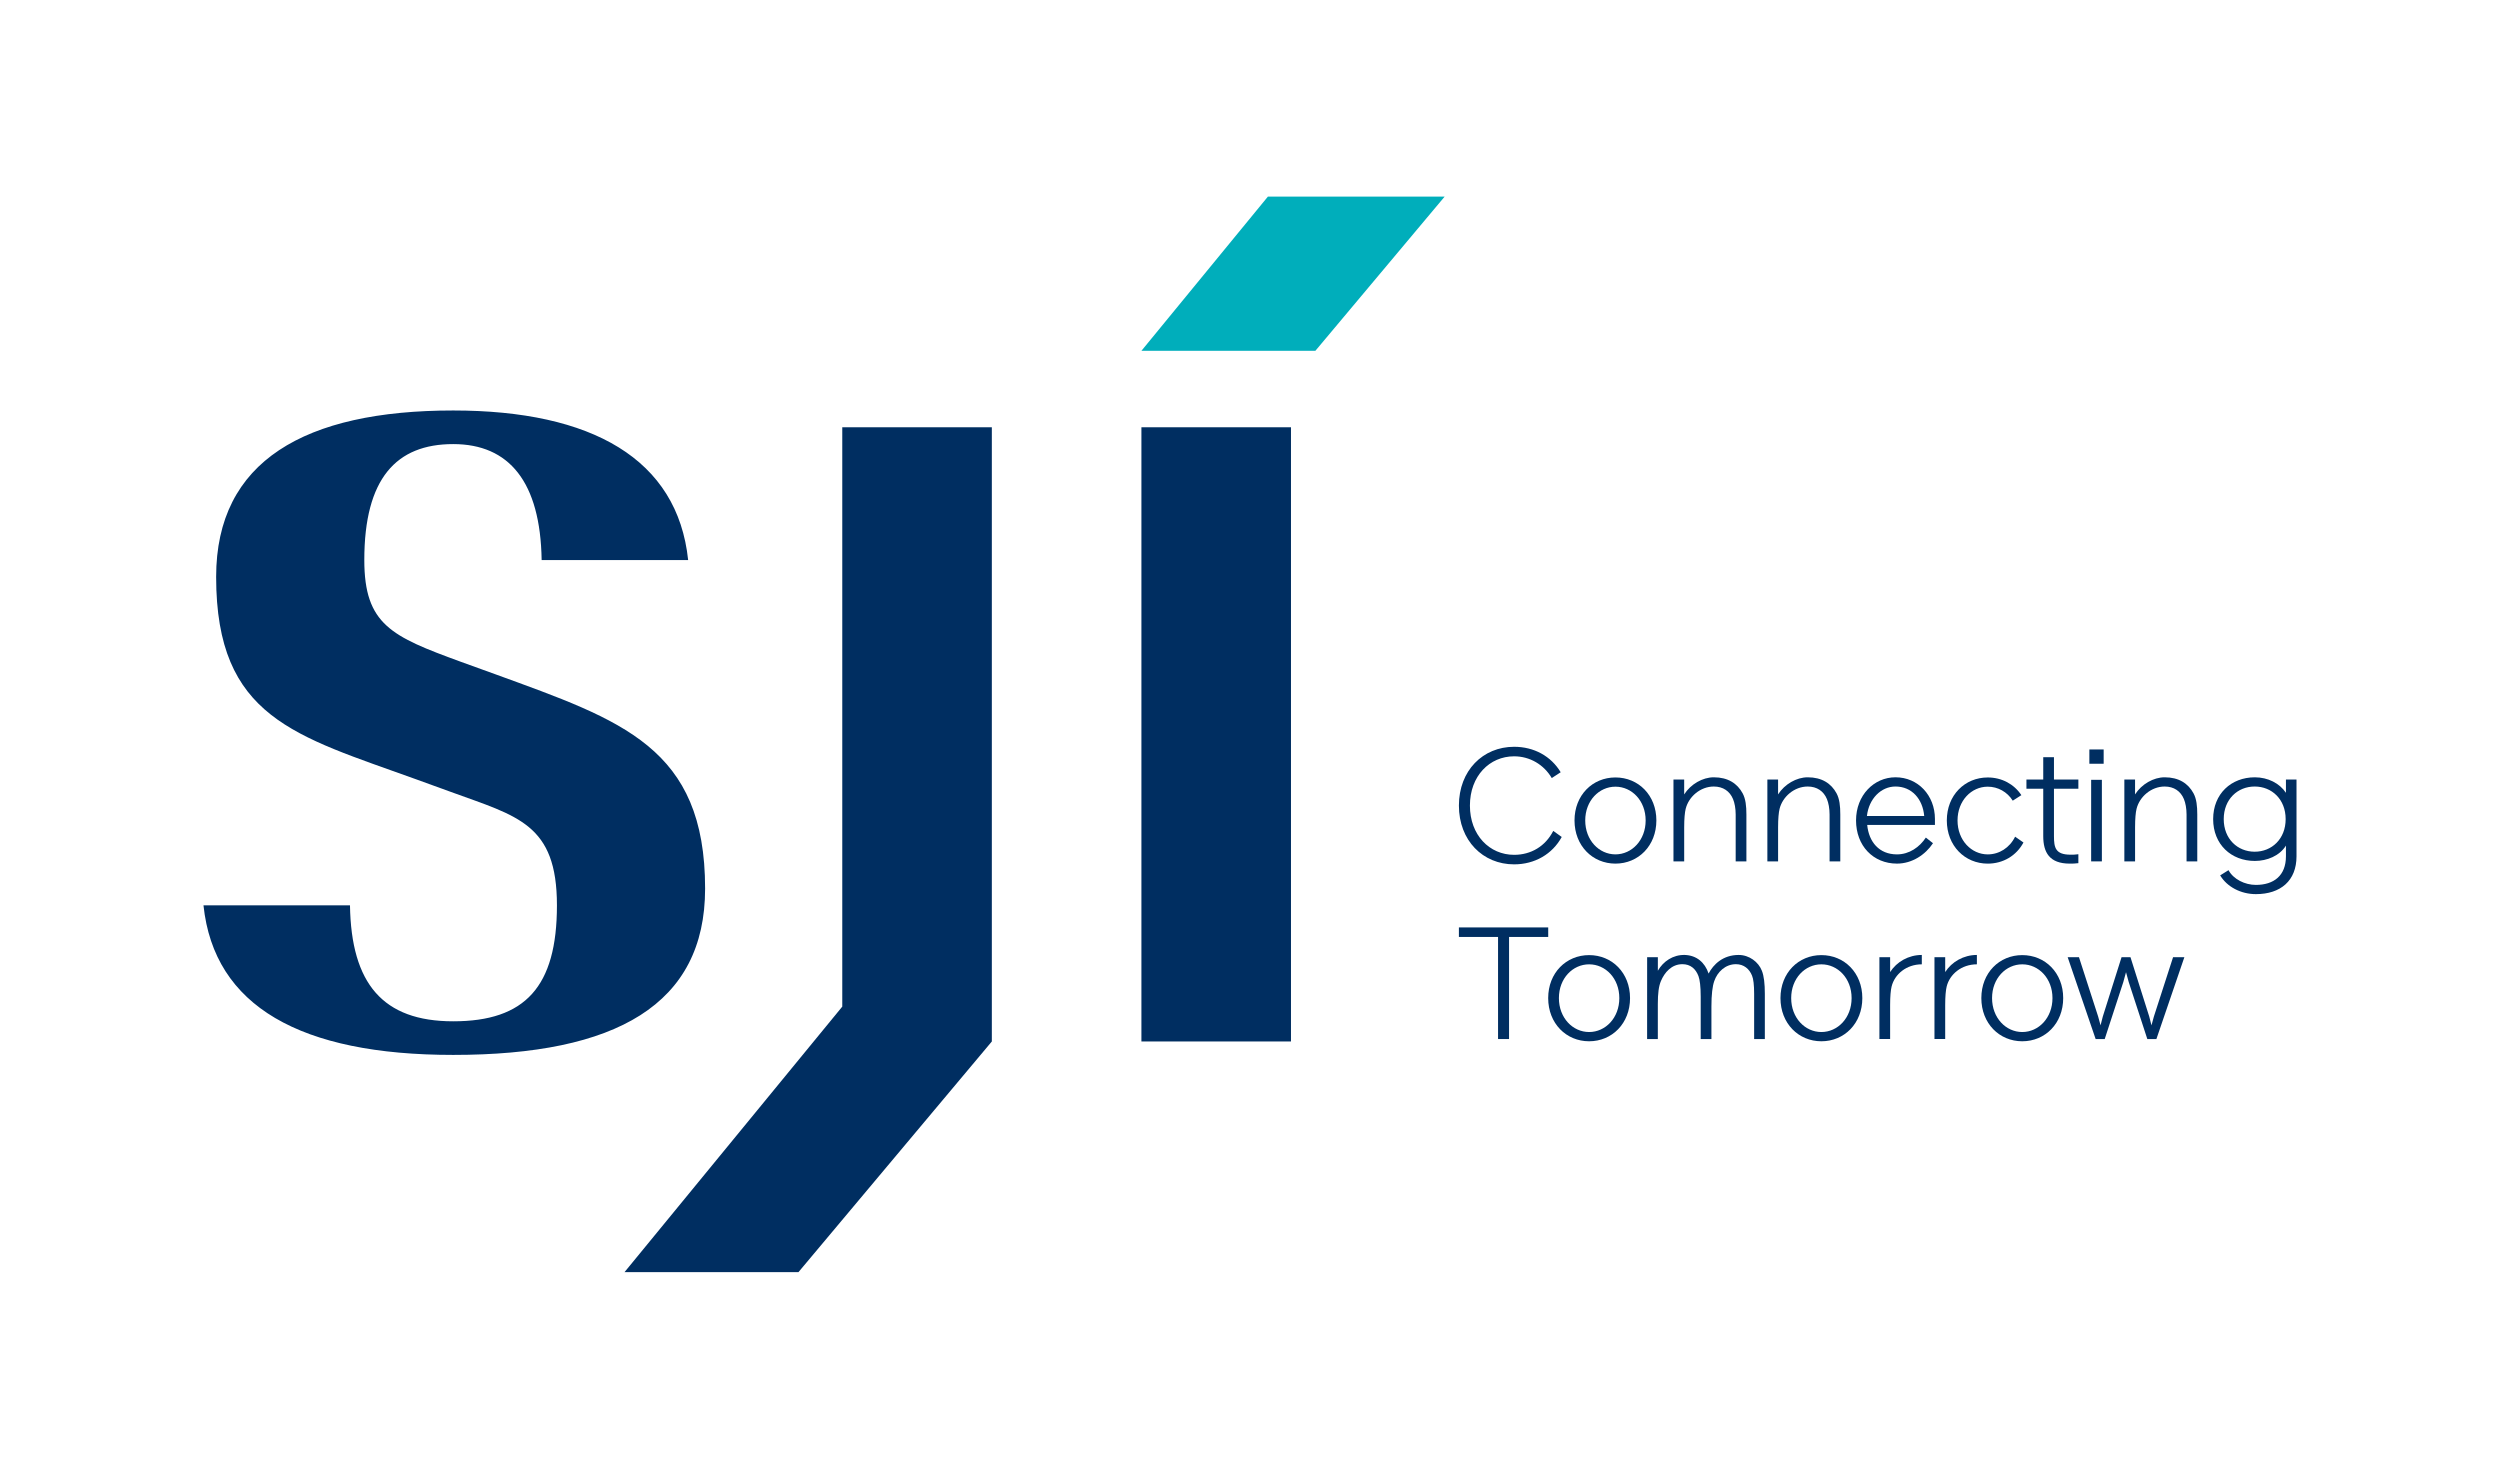 <?xml version="1.0" encoding="UTF-8" standalone="no"?>
<!-- Created with Inkscape (http://www.inkscape.org/) -->

<svg
   xmlns:dc="http://purl.org/dc/elements/1.1/"
   xmlns:cc="http://creativecommons.org/ns#"
   xmlns:rdf="http://www.w3.org/1999/02/22-rdf-syntax-ns#"
   xmlns:svg="http://www.w3.org/2000/svg"
   xmlns="http://www.w3.org/2000/svg"
   xmlns:sodipodi="http://sodipodi.sourceforge.net/DTD/sodipodi-0.dtd"
   xmlns:inkscape="http://www.inkscape.org/namespaces/inkscape"
   width="423.333mm"
   height="248.708mm"
   viewBox="0 0 423.333 248.708"
   version="1.1"
   id="svg1490"
   inkscape:version="0.92.5 (2060ec1f9f, 2020-04-08)"
   sodipodi:docname="Logo_SJI.svg">
  <defs
     id="defs1484" />
  <sodipodi:namedview
     id="base"
     pagecolor="#ffffff"
     bordercolor="#666666"
     borderopacity="1.0"
     inkscape:pageopacity="0.0"
     inkscape:pageshadow="2"
     inkscape:zoom="0.35"
     inkscape:cx="675.52248"
     inkscape:cy="978.57143"
     inkscape:document-units="mm"
     inkscape:current-layer="layer1"
     showgrid="false"
     fit-margin-top="0"
     fit-margin-left="0"
     fit-margin-right="0"
     fit-margin-bottom="0"
     inkscape:window-width="1920"
     inkscape:window-height="1027"
     inkscape:window-x="-8"
     inkscape:window-y="-8"
     inkscape:window-maximized="1" />
  <g
     inkscape:label="Layer 1"
     inkscape:groupmode="layer"
     id="layer1"
     transform="translate(548.821,-159.039)">
    <rect
       style="opacity:1;fill:none;fill-opacity:1;stroke:none;stroke-width:1;stroke-linejoin:miter;stroke-miterlimit:4;stroke-dasharray:none;stroke-opacity:1"
       id="rect2113"
       width="423.333"
       height="248.708"
       x="-548.821"
       y="159.039" />
    <g
       id="g2137"
       transform="translate(2.5620117e-5,229.81)">
      <path
         d="m -355.541,1.58 h 25.327 V 105.586 h -25.327 z"
         style="fill:#002e61;fill-opacity:1;fill-rule:nonzero;stroke:none;stroke-width:0.353"
         id="path1440"
         inkscape:connector-curvature="0" />
      <path
         inkscape:connector-curvature="0"
         id="path1442"
         style="fill:#002e61;fill-opacity:1;fill-rule:nonzero;stroke:none;stroke-width:0.353"
         d="m -472.077,-1.262 c -25.088,0 -40.144,8.532 -40.144,28.173 0,23.901 13.425,26.89 33.873,34.284 l 5.893,2.139 c 11.296,4.123 17.942,5.4 17.942,19.204 0,13.804 -5.393,19.632 -17.565,19.632 -11.926,0 -17.271,-6.382 -17.48,-19.636 h -24.807 c 1.809,17.12 16.472,25.327 42.287,25.327 27.6,0 42.655,-8.531 42.655,-28.164 0,-23.91 -14.05,-28.464 -35.501,-36.286 l -5.896,-2.132 c -11.671,-4.269 -16.311,-6.264 -16.311,-17.218 0,-13.802 5.395,-19.632 15.053,-19.632 9.469,0 14.769,6.389 14.976,19.636 h 24.807 c -1.8,-17.118 -16.313,-25.327 -39.782,-25.327" />
      <path
         inkscape:connector-curvature="0"
         id="path1444"
         style="fill:#002e61;fill-opacity:1;fill-rule:nonzero;stroke:none;stroke-width:0.353"
         d="M -406.197,1.58 V 99.684 l -36.871,44.957 h 29.455 l 32.743,-39.057 v 0 V 1.58 Z" />
      <path
         inkscape:connector-curvature="0"
         id="path1446"
         style="fill:#00aebb;fill-opacity:1;fill-rule:nonzero;stroke:none;stroke-width:0.353"
         d="m -355.54,-11.368 h 29.456 l 21.888,-26.107 h -29.931 z" />
      <path
         inkscape:connector-curvature="0"
         id="path1448"
         style="fill:#002e61;fill-opacity:1;fill-rule:nonzero;stroke:none;stroke-width:0.353"
         d="m -284.368,70.957 c -1.585,2.9 -4.56,4.636 -8.063,4.636 -5.291,0 -9.348,-4.031 -9.348,-9.954 0,-5.921 4.058,-9.954 9.348,-9.954 3.378,0 6.248,1.588 7.888,4.311 l -1.513,0.983 c -1.335,-2.268 -3.705,-3.68 -6.375,-3.68 -4.158,0 -7.484,3.328 -7.484,8.341 0,5.016 3.326,8.341 7.484,8.341 2.848,0 5.293,-1.435 6.628,-4.053 z" />
      <path
         inkscape:connector-curvature="0"
         id="path1450"
         style="fill:#002e61;fill-opacity:1;fill-rule:nonzero;stroke:none;stroke-width:0.353"
         d="m -275.273,62.44 c -2.77,0 -5.116,2.37 -5.116,5.718 0,3.353 2.346,5.745 5.116,5.745 2.773,0 5.115,-2.393 5.115,-5.745 0,-3.348 -2.342,-5.718 -5.115,-5.718 m 0,-1.563 c 3.883,0 6.931,2.998 6.931,7.281 0,4.285 -3.049,7.31 -6.931,7.31 -3.88,0 -6.931,-3.025 -6.931,-7.31 0,-4.283 3.05,-7.281 6.931,-7.281" />
      <path
         inkscape:connector-curvature="0"
         id="path1452"
         style="fill:#002e61;fill-opacity:1;fill-rule:nonzero;stroke:none;stroke-width:0.353"
         d="m -263.633,61.231 v 2.518 c 1.11,-1.738 3.123,-2.897 5.013,-2.897 2.395,0 3.983,1.035 4.891,2.722 0.503,0.93 0.632,2.143 0.632,3.578 v 7.938 h -1.815 v -7.938 c 0,-1.008 -0.174,-1.965 -0.451,-2.62 -0.554,-1.335 -1.688,-2.118 -3.253,-2.118 -2.268,0 -4.255,1.715 -4.763,3.78 -0.148,0.606 -0.252,1.64 -0.252,3.15 v 5.746 h -1.815 v -13.859 z" />
      <path
         inkscape:connector-curvature="0"
         id="path1454"
         style="fill:#002e61;fill-opacity:1;fill-rule:nonzero;stroke:none;stroke-width:0.353"
         d="m -247.733,61.231 v 2.518 c 1.11,-1.738 3.123,-2.897 5.013,-2.897 2.395,0 3.983,1.035 4.891,2.722 0.503,0.93 0.632,2.143 0.632,3.578 v 7.938 h -1.816 v -7.938 c 0,-1.008 -0.174,-1.965 -0.451,-2.62 -0.554,-1.335 -1.687,-2.118 -3.252,-2.118 -2.268,0 -4.256,1.715 -4.763,3.78 -0.148,0.606 -0.252,1.64 -0.252,3.15 v 5.746 h -1.816 v -13.859 z" />
      <path
         inkscape:connector-curvature="0"
         id="path1456"
         style="fill:#002e61;fill-opacity:1;fill-rule:nonzero;stroke:none;stroke-width:0.353"
         d="m -222.988,67.405 c -0.251,-2.873 -2.093,-4.993 -4.863,-4.993 -2.445,0 -4.513,2.068 -4.838,4.993 z m -9.653,1.51 c 0.277,2.873 2.017,4.99 5.04,4.99 2.093,0 3.833,-1.235 4.891,-2.848 l 1.208,0.957 c -1.283,1.941 -3.526,3.453 -6.098,3.453 -4.03,0 -6.931,-3.025 -6.931,-7.311 0,-4.282 3.05,-7.306 6.68,-7.306 3.805,0 6.679,3.05 6.679,7.056 v 1.008 z" />
      <path
         inkscape:connector-curvature="0"
         id="path1458"
         style="fill:#002e61;fill-opacity:1;fill-rule:nonzero;stroke:none;stroke-width:0.353"
         d="m -207.994,64.81 c -0.934,-1.49 -2.52,-2.37 -4.235,-2.37 -2.771,0 -5.116,2.37 -5.116,5.721 0,3.35 2.345,5.745 5.116,5.745 1.94,0 3.705,-1.108 4.635,-2.998 l 1.413,0.983 c -1.183,2.218 -3.426,3.58 -6.048,3.58 -3.881,0 -6.931,-3.028 -6.931,-7.31 0,-4.286 3.05,-7.281 6.931,-7.281 2.393,0 4.46,1.133 5.693,2.996 z" />
      <path
         inkscape:connector-curvature="0"
         id="path1460"
         style="fill:#002e61;fill-opacity:1;fill-rule:nonzero;stroke:none;stroke-width:0.353"
         d="m -205.678,62.793 v -1.563 h 2.846 v -3.78 h 1.815 v 3.78 h 4.133 v 1.563 h -4.133 v 8.013 c 0,1.965 0.251,3.15 2.823,3.15 0.38,0 0.858,0 1.31,-0.077 v 1.513 c -0.529,0.077 -1.033,0.077 -1.463,0.077 -3.427,0 -4.485,-1.89 -4.485,-4.663 v -8.013 z" />
      <path
         d="m -192.904,75.09 h -1.815 V 61.279 h 1.815 z m -2.118,-18.952 h 2.42 v 2.418 h -2.42 z"
         style="fill:#002e61;fill-opacity:1;fill-rule:nonzero;stroke:none;stroke-width:0.353"
         id="path1462"
         inkscape:connector-curvature="0" />
      <path
         inkscape:connector-curvature="0"
         id="path1464"
         style="fill:#002e61;fill-opacity:1;fill-rule:nonzero;stroke:none;stroke-width:0.353"
         d="m -187.285,61.231 v 2.518 c 1.11,-1.738 3.123,-2.897 5.013,-2.897 2.393,0 3.983,1.035 4.891,2.722 0.503,0.93 0.632,2.143 0.632,3.578 v 7.938 h -1.815 v -7.938 c 0,-1.008 -0.174,-1.965 -0.451,-2.62 -0.555,-1.335 -1.688,-2.118 -3.253,-2.118 -2.268,0 -4.256,1.715 -4.763,3.78 -0.148,0.606 -0.251,1.64 -0.251,3.15 v 5.746 h -1.815 v -13.859 z" />
      <path
         inkscape:connector-curvature="0"
         id="path1466"
         style="fill:#002e61;fill-opacity:1;fill-rule:nonzero;stroke:none;stroke-width:0.353"
         d="m -161.784,67.933 c 0,-3.353 -2.345,-5.52 -5.243,-5.52 -2.898,0 -5.243,2.168 -5.243,5.52 0,3.353 2.346,5.52 5.243,5.52 2.898,0 5.243,-2.168 5.243,-5.52 m 1.838,-6.701 v 13.002 c 0,4.133 -2.693,6.401 -6.878,6.401 -2.545,0 -4.89,-1.233 -6.048,-3.175 l 1.41,-0.882 c 0.832,1.537 2.773,2.495 4.638,2.495 3.023,0 5.088,-1.56 5.088,-4.838 v -1.815 c -1.083,1.74 -3.203,2.595 -5.268,2.595 -4.005,0 -7.058,-2.798 -7.058,-7.081 0,-4.283 3.052,-7.081 7.058,-7.081 2.22,0 4.185,1.01 5.268,2.623 v -2.243 z" />
      <path
         inkscape:connector-curvature="0"
         id="path1468"
         style="fill:#002e61;fill-opacity:1;fill-rule:nonzero;stroke:none;stroke-width:0.353"
         d="m -295.151,87.886 h -6.63 v -1.613 h 15.124 v 1.613 h -6.631 v 17.287 h -1.863 z" />
      <path
         inkscape:connector-curvature="0"
         id="path1470"
         style="fill:#002e61;fill-opacity:1;fill-rule:nonzero;stroke:none;stroke-width:0.353"
         d="m -279.731,92.523 c -2.771,0 -5.115,2.37 -5.115,5.718 0,3.353 2.345,5.745 5.115,5.745 2.772,0 5.116,-2.393 5.116,-5.745 0,-3.348 -2.343,-5.718 -5.116,-5.718 m 0,-1.562 c 3.883,0 6.931,2.998 6.931,7.281 0,4.285 -3.048,7.31 -6.931,7.31 -3.88,0 -6.931,-3.025 -6.931,-7.31 0,-4.283 3.05,-7.281 6.931,-7.281" />
      <path
         inkscape:connector-curvature="0"
         id="path1472"
         style="fill:#002e61;fill-opacity:1;fill-rule:nonzero;stroke:none;stroke-width:0.353"
         d="m -269.906,91.314 h 1.815 v 2.291 c 0.908,-1.585 2.568,-2.723 4.561,-2.671 1.99,0.064 3.401,1.26 4.03,3.15 0.807,-1.538 2.422,-3.15 5.092,-3.15 1.788,0 3.353,1.185 3.93,2.671 0.355,0.885 0.503,2.195 0.503,3.907 v 7.661 h -1.812 v -7.661 c 0,-1.485 -0.122,-2.52 -0.355,-3.075 -0.451,-1.133 -1.386,-1.94 -2.723,-1.94 -1.788,0 -3.148,1.31 -3.678,2.872 -0.303,0.858 -0.477,2.27 -0.477,4.31 v 5.493 h -1.815 v -7.181 c 0,-1.715 -0.148,-2.873 -0.38,-3.48 -0.458,-1.208 -1.335,-2.015 -2.721,-2.015 -1.84,0 -3.025,1.412 -3.63,2.847 -0.381,0.883 -0.529,2.115 -0.529,3.881 v 5.948 h -1.815 z" />
      <path
         inkscape:connector-curvature="0"
         id="path1474"
         style="fill:#002e61;fill-opacity:1;fill-rule:nonzero;stroke:none;stroke-width:0.353"
         d="m -240.398,92.523 c -2.77,0 -5.115,2.37 -5.115,5.718 0,3.353 2.345,5.745 5.115,5.745 2.773,0 5.116,-2.393 5.116,-5.745 0,-3.348 -2.343,-5.718 -5.116,-5.718 m 0,-1.562 c 3.883,0 6.931,2.998 6.931,7.281 0,4.285 -3.048,7.31 -6.931,7.31 -3.881,0 -6.93,-3.025 -6.93,-7.31 0,-4.283 3.05,-7.281 6.93,-7.281" />
      <path
         inkscape:connector-curvature="0"
         id="path1476"
         style="fill:#002e61;fill-opacity:1;fill-rule:nonzero;stroke:none;stroke-width:0.353"
         d="m -228.759,91.314 v 2.518 c 1.11,-1.738 3.123,-2.898 5.366,-2.898 v 1.587 c -2.62,0 -4.608,1.691 -5.116,3.756 -0.148,0.606 -0.251,1.64 -0.251,3.15 v 5.745 h -1.815 V 91.314 Z" />
      <path
         inkscape:connector-curvature="0"
         id="path1478"
         style="fill:#002e61;fill-opacity:1;fill-rule:nonzero;stroke:none;stroke-width:0.353"
         d="m -219.434,91.314 v 2.518 c 1.11,-1.738 3.123,-2.898 5.366,-2.898 v 1.587 c -2.62,0 -4.608,1.691 -5.115,3.756 -0.148,0.606 -0.252,1.64 -0.252,3.15 v 5.745 h -1.816 V 91.314 Z" />
      <path
         inkscape:connector-curvature="0"
         id="path1480"
         style="fill:#002e61;fill-opacity:1;fill-rule:nonzero;stroke:none;stroke-width:0.353"
         d="m -206.384,92.523 c -2.77,0 -5.115,2.37 -5.115,5.718 0,3.353 2.346,5.745 5.115,5.745 2.773,0 5.116,-2.393 5.116,-5.745 0,-3.348 -2.342,-5.718 -5.116,-5.718 m 0,-1.562 c 3.883,0 6.931,2.998 6.931,7.281 0,4.285 -3.048,7.31 -6.931,7.31 -3.88,0 -6.93,-3.025 -6.93,-7.31 0,-4.283 3.05,-7.281 6.93,-7.281" />
      <path
         inkscape:connector-curvature="0"
         id="path1482"
         style="fill:#002e61;fill-opacity:1;fill-rule:nonzero;stroke:none;stroke-width:0.353"
         d="m -189.272,95.522 -3.15,9.651 h -1.538 l -4.736,-13.859 h 1.913 l 3.25,10.054 0.406,1.485 0.38,-1.485 3.176,-10.054 h 1.51 l 3.178,10.054 0.38,1.485 0.406,-1.485 3.25,-10.054 h 1.913 l -4.736,13.859 h -1.538 l -3.15,-9.651 -0.458,-1.665 z" />
    </g>
  </g>
</svg>
